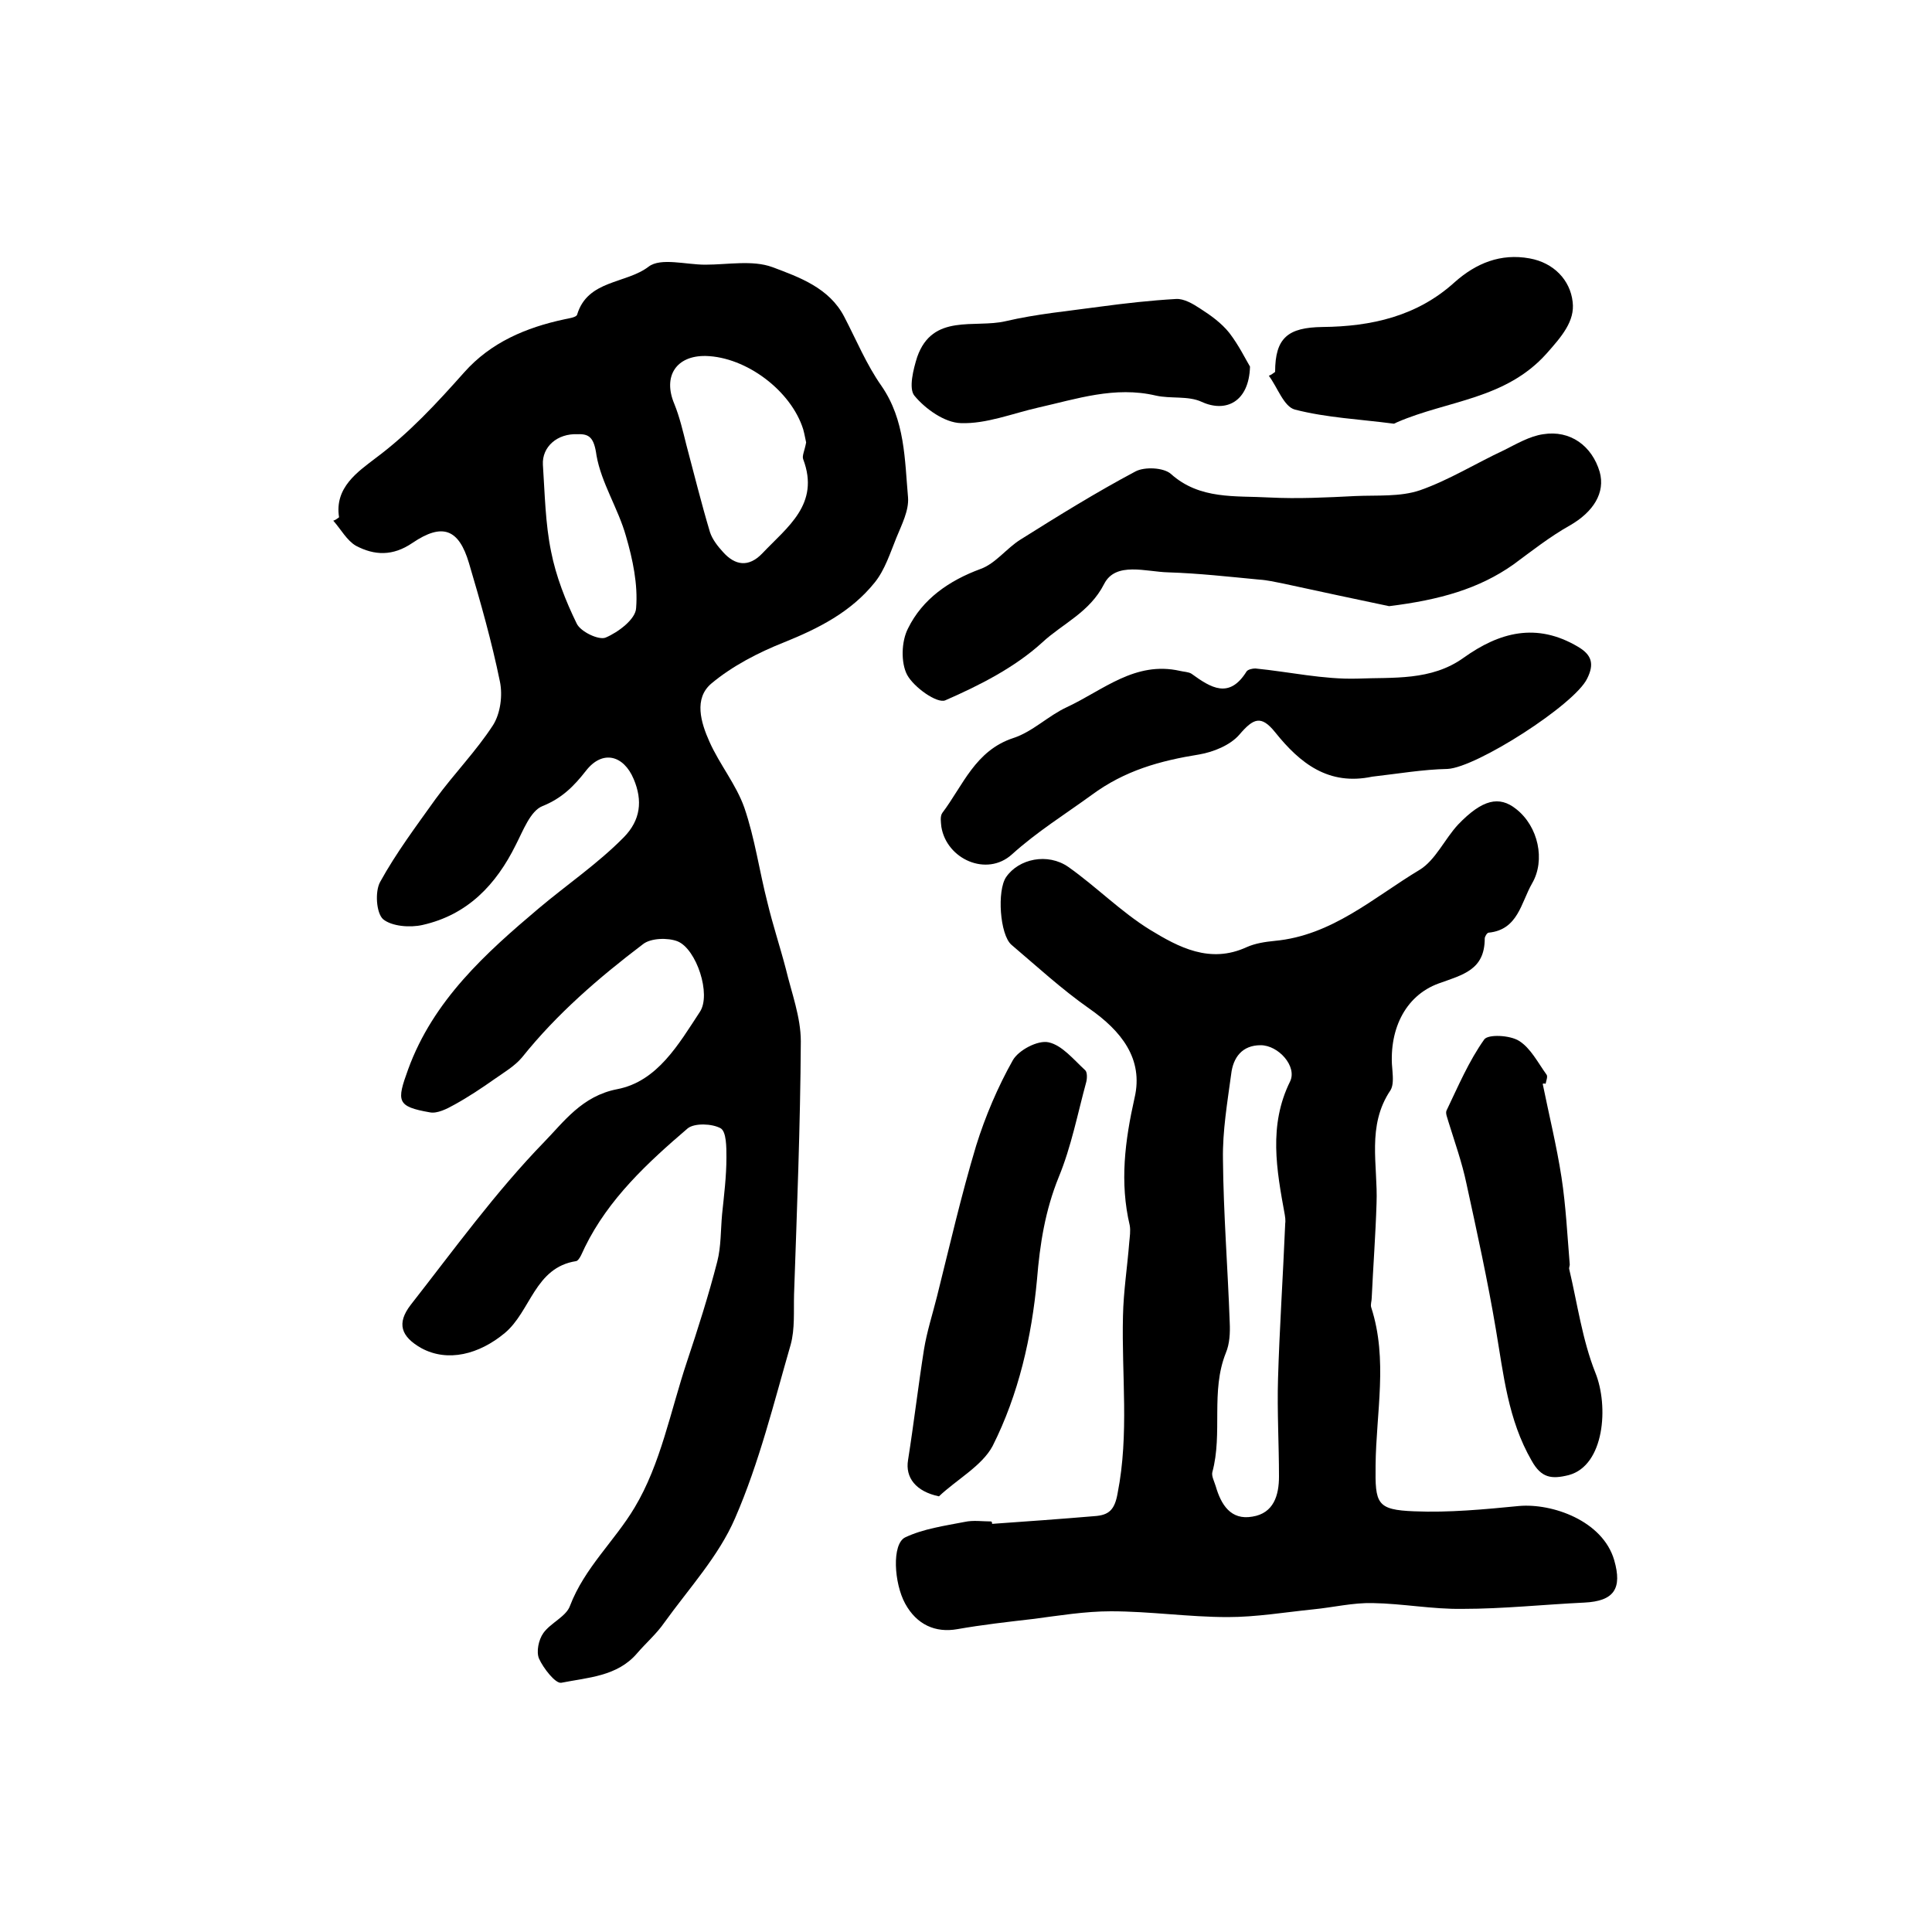 <?xml version="1.0" encoding="utf-8"?>
<!-- Generator: Adobe Illustrator 22.0.0, SVG Export Plug-In . SVG Version: 6.00 Build 0)  -->
<svg version="1.1" id="图层_1" xmlns="http://www.w3.org/2000/svg" xmlns:xlink="http://www.w3.org/1999/xlink" x="0px" y="0px"
	 viewBox="0 0 400 400" style="enable-background:new 0 0 400 400;" xml:space="preserve">
<style type="text/css">
	.st0{fill:#FFFFFF;}
</style>
<g>
	
	<path d="M70.2,107.1c-1-6.2,4-9.5,7.5-12.2c7-5.2,12.7-11.4,18.4-17.8c5.5-6.2,12.8-9.3,20.8-11c0.9-0.2,2.5-0.4,2.6-1
		c2.2-7.2,10.1-6.3,14.8-9.9c2.5-1.9,7.7-0.4,11.7-0.4c4.7,0,9.8-1,13.9,0.5c5.6,2.1,11.8,4.3,14.9,10.3c2.5,4.8,4.6,9.9,7.7,14.3
		c4.9,7.1,4.8,15.2,5.5,23.1c0.2,2.7-1.3,5.6-2.4,8.3c-1.3,3.2-2.4,6.7-4.5,9.3c-4.9,6.1-11.6,9.5-18.8,12.4
		c-5.3,2.1-10.7,4.9-15,8.5c-3.7,3.1-2.2,8.1-0.4,12.1c2.1,4.7,5.5,8.8,7.2,13.6c2.2,6.4,3.1,13.1,4.8,19.7
		c1.1,4.6,2.6,9.1,3.8,13.7c1.2,5,3.1,10,3.1,15c-0.1,17.5-0.8,34.9-1.4,52.4c-0.1,3.5,0.2,7.1-0.7,10.4
		c-3.5,12.1-6.5,24.4-11.5,35.9c-3.4,7.9-9.6,14.6-14.7,21.7c-1.6,2.3-3.8,4.2-5.6,6.3c-4.1,4.8-10.2,5-15.7,6.1
		c-1.2,0.2-3.7-3-4.6-5c-0.6-1.4-0.1-3.9,0.9-5.3c1.5-2.1,4.7-3.4,5.5-5.6c3-7.9,9.3-13.5,13.4-20.4c5.4-9,7.4-19.9,10.8-30.1
		c2.3-6.9,4.5-13.8,6.3-20.8c0.8-3.1,0.7-6.5,1-9.8c0.4-3.9,0.9-7.8,0.9-11.8c0-2.1,0-5.3-1.2-6c-1.8-1-5.4-1.1-6.8,0
		c-8.3,7.1-16.4,14.6-21.3,24.6c-0.5,1-1.1,2.7-1.8,2.9c-8.6,1.3-9.4,10.4-14.8,14.9c-5.3,4.4-11.8,6.1-17.3,3.1
		c-4.2-2.4-5.1-5.1-2.2-8.9c9-11.5,17.6-23.4,27.7-33.8c4-4.1,7.8-9.5,15.1-10.9c8.3-1.6,12.7-9.3,17.1-16c2.4-3.6-0.7-13-4.6-14.6
		c-2-0.8-5.6-0.7-7.2,0.6c-9.1,6.9-17.8,14.4-25,23.4c-1.5,1.8-3.7,3.1-5.7,4.5c-2.7,1.9-5.4,3.7-8.3,5.3c-1.6,0.9-3.6,1.9-5.1,1.6
		c-6.9-1.2-6.9-2.3-4.5-8.9c5.2-14.3,16.1-24.1,27-33.3c5.8-4.9,12.3-9.3,17.7-14.8c3.4-3.5,3.9-7.5,2-12c-2.1-5-6.5-6.1-9.9-1.7
		c-2.5,3.2-5,5.7-9,7.3c-2.5,1-4,5.1-5.5,8c-4.1,8.3-10,14.5-19.3,16.6c-2.6,0.6-6.4,0.3-8.2-1.2c-1.4-1.3-1.7-5.7-0.6-7.7
		c3.3-6,7.5-11.6,11.5-17.2c3.8-5.2,8.4-9.9,11.9-15.3c1.5-2.4,2-6.1,1.4-9c-1.7-8.3-4-16.4-6.4-24.5c-2.1-7.1-5.5-8.4-11.7-4.2
		c-4.1,2.8-7.9,2.6-11.7,0.6c-1.9-1.1-3.1-3.4-4.7-5.2C69.4,107.7,69.8,107.4,70.2,107.1z M166.9,91.6c-0.1-0.4-0.3-1.6-0.6-2.7
		c-2.5-8-11.8-15-20.2-15.2c-6.1-0.1-8.9,4.2-6.5,9.9c1.1,2.7,1.8,5.7,2.5,8.5c1.6,6,3.1,12.1,4.9,18.1c0.5,1.5,1.6,2.9,2.7,4.1
		c2.5,2.8,5.3,3.2,8.1,0.3c5.2-5.5,12-10.2,8.5-19.5C166,94.4,166.6,93.3,166.9,91.6z M119.6,89.9c-4.2-0.2-7.4,2.6-7.2,6.3
		c0.4,6,0.5,12.2,1.7,18c1,5.1,3,10.2,5.3,14.9c0.8,1.7,4.6,3.5,6,2.9c2.6-1.1,6.2-3.8,6.3-6.1c0.4-4.9-0.7-10.1-2.1-14.9
		c-1.6-5.7-5.1-11-6.1-16.7C123,90.6,122,89.8,119.6,89.9z"/>
	<path d="M205.4,315.5c7.1-0.5,14.1-1,21.2-1.6c3-0.2,4.2-1.3,4.8-4.8c2.4-12.2,0.8-24.4,1.1-36.6c0.1-5.1,0.9-10.2,1.3-15.3
		c0.1-1.1,0.3-2.4,0.1-3.5c-2.1-8.9-1-17.5,1-26.4c1.9-8.1-2.8-13.9-9.4-18.5c-5.7-4-10.8-8.7-16.1-13.2c-2.4-2.1-3-11.2-1.1-14
		c2.6-3.8,8.6-5.1,12.9-2.1c5.8,4.1,10.9,9.3,16.9,13c5.9,3.6,12.4,7.1,20,3.6c1.8-0.8,3.8-1.1,5.8-1.3c11.9-1.1,20.5-9,30-14.7
		c3.3-2,5.2-6.4,8-9.4c5-5.2,8.5-6,12-3.2c4.6,3.6,6.1,10.6,3.3,15.4c-2.3,4-2.9,9.6-9,10.2c-0.3,0-0.8,0.8-0.8,1.2
		c0,6.5-4.5,7.5-9.5,9.3c-7.2,2.6-10.5,10-9.6,18.2c0.1,1.3,0.2,2.9-0.4,3.9c-5,7.4-2.6,15.5-2.9,23.4c-0.2,6.5-0.7,13.1-1,19.6
		c0,0.7-0.3,1.4-0.1,2c3.5,10.8,1,21.8,0.9,32.7c-0.1,7.9,0.2,9.2,8,9.5c7.2,0.3,14.5-0.4,21.7-1.1c6.8-0.6,17.3,3,19.7,11.2
		c1.7,5.9,0,8.5-6.2,8.8c-8.4,0.4-16.8,1.3-25.2,1.3c-6.2,0.1-12.4-1.1-18.6-1.2c-4.1-0.1-8.2,0.9-12.3,1.3
		c-5.9,0.6-11.8,1.6-17.7,1.6c-8.1,0-16.1-1.2-24.2-1.2c-5.4,0-10.8,0.9-16.2,1.6c-5.2,0.6-10.5,1.2-15.6,2.1
		c-4.5,0.8-8.4-0.9-10.8-5.3c-2.3-4.2-2.8-12.3,0-13.7c3.8-1.8,8.2-2.4,12.3-3.2c1.8-0.4,3.7-0.1,5.5-0.1
		C205.4,315.1,205.4,315.3,205.4,315.5z M266.1,253.1c0,0.4,0.1-0.6-0.1-1.6c-1.7-9.3-3.4-18.5,1.1-27.6c1.5-3.1-2.4-7.5-6.1-7.5
		c-3.8,0-5.7,2.5-6.1,6c-0.8,5.9-1.8,11.8-1.7,17.6c0.1,11.3,1,22.5,1.4,33.8c0.1,2.1,0,4.4-0.8,6.3c-3.2,8-0.6,16.6-2.8,24.7
		c-0.2,0.8,0.4,1.9,0.7,2.9c1.1,3.8,3.1,7.1,7.6,6.3c4.4-0.7,5.5-4.4,5.5-8.3c0-6.7-0.4-13.5-0.2-20.2
		C264.9,275.2,265.6,264.9,266.1,253.1z"/>
	<path d="M287.6,125.5c-6.3-1.3-14.1-3-22-4.7c-1.6-0.3-3.2-0.7-4.9-0.8c-6.3-0.6-12.5-1.3-18.8-1.5c-4.6-0.1-10.9-2.3-13.3,2.4
		c-3,5.9-8.6,8.2-12.8,12.1c-5.7,5.2-13,8.9-20.1,12c-1.7,0.7-6.5-2.7-7.9-5.3c-1.3-2.5-1.2-6.9,0.2-9.6c3-6.1,8.5-9.9,15-12.3
		c3.1-1.1,5.4-4.3,8.3-6.1c7.8-4.9,15.7-9.8,23.8-14.1c1.9-1,5.8-0.8,7.3,0.5c6,5.4,13.4,4.5,20.4,4.9c5.9,0.3,11.9,0,17.8-0.3
		c4.5-0.2,9.3,0.2,13.4-1.2c6-2.1,11.6-5.6,17.4-8.3c2.6-1.3,5.3-2.9,8.1-3.3c5.6-0.9,10.1,2.4,11.7,7.8c1.2,4.3-1.3,8.3-6.2,11.1
		c-4.1,2.3-7.9,5.3-11.7,8.1C306.2,121.9,298.1,124.2,287.6,125.5z"/>
	<path d="M284.1,160.8c-9,1.9-14.9-2.7-20.1-9.2c-2.9-3.6-4.5-2.9-7.4,0.5c-1.9,2.2-5.4,3.6-8.3,4.1c-8.1,1.3-15.4,3.3-22.3,8.4
		c-5.5,4-11.3,7.6-16.5,12.3c-5.2,4.7-13.5,1-14.6-5.7c-0.1-1-0.3-2.2,0.2-2.9c4.3-5.7,6.8-12.9,14.7-15.5c4-1.3,7.2-4.6,11.1-6.4
		c7.5-3.5,14.1-9.6,23.4-7.5c0.8,0.2,1.8,0.2,2.4,0.6c4,2.9,7.8,5.3,11.4-0.5c0.3-0.4,1.2-0.6,1.8-0.6c7.1,0.7,14.1,2.3,21.1,2.1
		c7.4-0.3,15.3,0.5,22-4.3c7.4-5.3,15.1-7.4,23.7-2.3c2.9,1.7,3.4,3.6,1.9,6.6c-2.6,5.4-22.9,18.4-28.9,18.7
		C294.6,159.3,289.4,160.2,284.1,160.8z"/>
	<path d="M194.4,309.8c-4.8-1-7-3.9-6.4-7.5c1.2-7.6,2.1-15.3,3.3-22.9c0.6-3.7,1.8-7.4,2.7-11c2.6-10.4,5-20.9,8.1-31.2
		c1.9-6.1,4.5-12.2,7.6-17.7c1.2-2.1,5.2-4.2,7.4-3.7c2.8,0.6,5.2,3.6,7.6,5.8c0.4,0.4,0.4,1.6,0.2,2.4c-1.8,6.6-3.1,13.4-5.7,19.7
		c-2.8,6.9-3.9,13.8-4.5,21.2c-1.1,11.9-3.8,23.8-9.2,34.5C203.3,303.5,198.1,306.3,194.4,309.8z"/>
	<path d="M319.4,224.4c1.3,6.4,2.9,12.9,3.9,19.4c0.9,5.9,1.2,12,1.7,18c0,0.3-0.2,0.7-0.1,1c1.7,7.2,2.7,14.6,5.4,21.4
		c2.8,6.9,1.9,19.2-5.5,21.2c-3.6,0.9-5.7,0.6-7.7-3c-4.9-8.5-5.8-17.8-7.4-27.2c-1.7-10.1-3.9-20.1-6.1-30.2
		c-0.9-4.3-2.4-8.5-3.7-12.7c-0.2-0.8-0.7-1.8-0.4-2.4c2.4-5,4.6-10.2,7.8-14.7c0.8-1.1,5.3-0.9,7.2,0.3c2.4,1.5,3.9,4.5,5.7,7
		c0.3,0.4-0.1,1.3-0.2,1.9C319.8,224.3,319.6,224.3,319.4,224.4z"/>
	<path d="M264,77c0-7.1,2.7-9.2,9.8-9.3c10.1-0.1,19.6-2.2,27.4-9.3c4.4-3.9,9.5-6,15.5-4.9c5,0.9,8.4,4.5,8.9,9
		c0.5,4-2.3,7.2-5.4,10.7c-8.5,9.5-20.5,9.7-30.9,14.2c-0.3,0.1-0.6,0.4-0.9,0.3c-6.8-0.9-13.7-1.2-20.3-2.9c-2.3-0.6-3.6-4.6-5.4-7
		C263.2,77.6,263.6,77.3,264,77z"/>
	<path d="M258.8,75.9c-0.2,7.3-5,9.6-10,7.3c-2.8-1.3-6.4-0.6-9.5-1.3c-8.5-2-16.4,0.7-24.4,2.5c-5.3,1.2-10.7,3.4-16,3.2
		c-3.3-0.1-7.3-2.9-9.6-5.7c-1.2-1.5-0.2-5.5,0.6-8c3.2-9.1,11.9-5.9,18.3-7.4c6.4-1.5,13-2.1,19.5-3c5.2-0.7,10.5-1.3,15.8-1.6
		c1.6-0.1,3.5,1,5,2c2.2,1.4,4.4,3,6,5C256.5,71.5,257.9,74.4,258.8,75.9z"/>
	
	
	
</g>
</svg>
